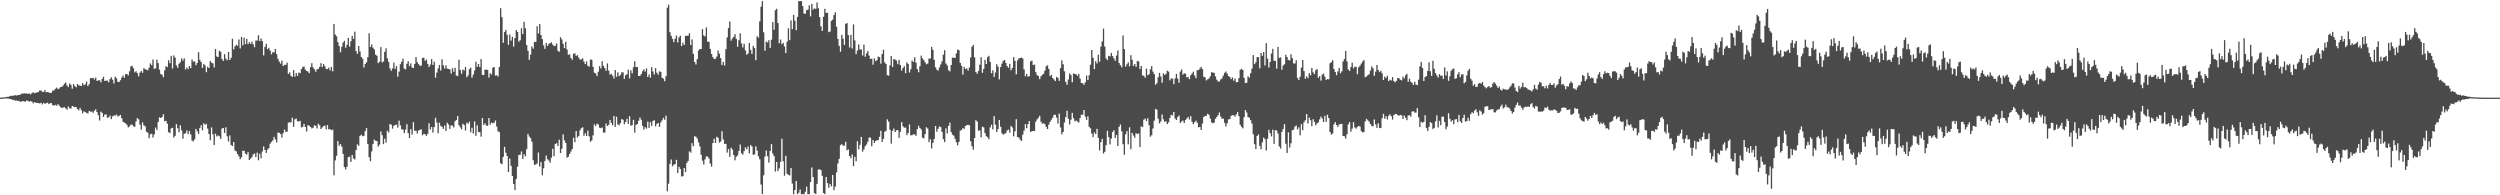 <?xml version="1.0" encoding="UTF-8"?>
<svg xmlns="http://www.w3.org/2000/svg" width="1920" height="150">
  <path d="M0 74.999h1v1.000H0zM1 74.905h1v1.000H1zM2 74.834h1v1.000H2zM3 74.685h1v1.000H3zM4 74.551h1v1.000H4zM5 74.381h1v1.283H5zM6 74.289h1v1.363H6zM7 73.942h1v2.102H7zM8 73.634h1v2.471H8zM9 73.465h1v3.210H9zM10 73.573h1v3.065H10zM11 73.003h1v4.320H11zM12 73.377h1v3.741H12zM13 73.096h1v4.427H13zM14 72.940h1v4.498H14zM15 72.754h1v5.408H15zM16 71.924h1v5.981H16zM17 72.060h1v5.599H17zM18 71.516h1v6.366H18zM19 71.839h1v6.270H19zM20 71.762h1v5.445H20zM21 72.056h1v5.415H21zM22 71.791h1v6.364H22zM23 72.490h1v5.143H23zM24 71.586h1v6.455H24zM25 70.837h1v8.528H25zM26 71.570h1v6.936H26zM27 71.231h1v7.589H27zM28 70.944h1v8.227H28zM29 70.624h1v8.460H29zM30 69.373h1v10.111H30zM31 69.560h1v9.317H31zM32 70.460h1v9.713H32zM33 70.681h1v8.336H33zM34 69.162h1v10.626H34zM35 70.850h1v8.351H35zM36 70.634h1v8.192H36zM37 70.964h1v8.974H37zM38 71.493h1v7.787H38zM39 71.186h1v8.045H39zM40 69.583h1v11.271H40zM41 69.417h1v11.635H41zM42 68.216h1v12.340H42zM43 67.272h1v13.861H43zM44 68.528h1v11.520H44zM45 67.925h1v13.196H45zM46 66.853h1v15.433H46zM47 66.728h1v16.263H47zM48 65.699h1v16.875H48zM49 64.267h1v18.004H49zM50 63.332h1v19.932H50zM51 65.711h1v18.555H51zM52 66.876h1v14.880H52zM53 64.105h1v19.101H53zM54 65.205h1v18.163H54zM55 68.137h1v13.248H55zM56 64.583h1v17.354H56zM57 66.087h1v16.238H57zM58 67.032h1v15.176H58zM59 64.587h1v19.220H59zM60 65.477h1v19.311H60zM61 65.818h1v17.056H61zM62 65.942h1v18.704H62zM63 63.852h1v23.212H63zM64 65.369h1v20.119H64zM65 64.749h1v21.374H65zM66 62.627h1v24.075H66zM67 66.095h1v21.108H67zM68 64.629h1v20.546H68zM69 59.974h1v25.794H69zM70 60.098h1v25.598H70zM71 59.761h1v26.925H71zM72 61.044h1v24.026H72zM73 59.614h1v24.328H73zM74 62.107h1v23.959H74zM75 61.746h1v26.755H75zM76 61.618h1v30.943H76zM77 63.245h1v22.534H77zM78 60.579h1v26.100H78zM79 58.919h1v30.882H79zM80 62.148h1v25.920H80zM81 61.927h1v25.856H81zM82 61.916h1v28.502H82zM83 63.232h1v26.954H83zM84 60.699h1v28.029H84zM85 59.329h1v32.144H85zM86 61.200h1v28.174H86zM87 64.086h1v24.600H87zM88 58.898h1v29.906H88zM89 60.044h1v27.955H89zM90 62.786h1v26.673H90zM91 63.039h1v25.908H91zM92 61.576h1v26.681H92zM93 59.570h1v31.248H93zM94 58.018h1v35.496H94zM95 59.676h1v34.542H95zM96 56.970h1v37.803H96zM97 56.841h1v39.039H97zM98 57.848h1v39.976H98zM99 54.754h1v42.292H99zM100 51.048h1v44.713H100zM101 50.466h1v45.215H101zM102 52.371h1v44.517H102zM103 55.536h1v41.889H103zM104 54.659h1v38.611H104zM105 56.290h1v34.408H105zM106 58.672h1v32.974H106zM107 55.779h1v39.941H107zM108 54.525h1v45.013H108zM109 55.866h1v38.114H109zM110 52.370h1v43.869H110zM111 53.071h1v43.964H111zM112 53.579h1v47.582H112zM113 53.984h1v47.913H113zM114 52.024h1v54.174H114zM115 48.717h1v54.432H115zM116 50.043h1v52.687H116zM117 45.680h1v59.927H117zM118 52.872h1v50.333H118zM119 52.464h1v45.508H119zM120 45.831h1v54.009H120zM121 48.469h1v45.181H121zM122 53.457h1v36.602H122zM123 56.761h1v33.858H123zM124 57.465h1v32.400H124zM125 59.272h1v28.496H125zM126 53.947h1v39.148H126zM127 50.838h1v41.998H127zM128 51.596h1v43.368H128zM129 46.280h1v55.196H129zM130 48.514h1v53.710H130zM131 42.846h1v55.742H131zM132 52.560h1v45.615H132zM133 42.621h1v63.064H133zM134 44.238h1v60.070H134zM135 50.234h1v45.150H135zM136 52.049h1v46.478H136zM137 48.982h1v52.599H137zM138 47.841h1v48.450H138zM139 44.871h1v55.294H139zM140 46.567h1v59.946H140zM141 44.816h1v57.993H141zM142 53.332h1v48.956H142zM143 51.810h1v48.404H143zM144 53.020h1v49.920H144zM145 50.737h1v49.926H145zM146 52.299h1v50.909H146zM147 45.719h1v62.196H147zM148 47.337h1v61.268H148zM149 47.084h1v59.941H149zM150 50.098h1v48.905H150zM151 48.354h1v52.457H151zM152 40.083h1v62.742H152zM153 45.973h1v52.392H153zM154 47.692h1v48.471H154zM155 52.123h1v47.982H155zM156 49.094h1v45.580H156zM157 50.265h1v45.596H157zM158 55.465h1v39.676H158zM159 51.306h1v47.444H159zM160 52.206h1v50.736H160zM161 46.781h1v60.953H161zM162 48.154h1v49.701H162zM163 48.644h1v54.536H163zM164 51.809h1v59.510H164zM165 37.623h1v65.046H165zM166 43.369h1v61.407H166zM167 43.842h1v60.188H167zM168 38.990h1v65.662H168zM169 39.728h1v66.945H169zM170 45.331h1v53.368H170zM171 46.745h1v51.563H171zM172 41.591h1v60.485H172zM173 45.082h1v52.721H173zM174 46.260h1v58.467H174zM175 39.878h1v68.792H175zM176 46.066h1v57.897H176zM177 44.383h1v66.937H177zM178 29.697h1v82.424H178zM179 37.943h1v71.173H179zM180 35.605h1v80.065H180zM181 34.457h1v81.839H181zM182 35.201h1v83.166H182zM183 30.320h1v89.750H183zM184 37.146h1v85.113H184zM185 28.404h1v92.352H185zM186 34.792h1v80.986H186zM187 28.904h1v86.953H187zM188 33.912h1v84.095H188zM189 29.871h1v88.853H189zM190 33.890h1v82.935H190zM191 32.452h1v90.458H191zM192 33.686h1v88.119H192zM193 32.060h1v88.647H193zM194 34.099h1v84.503H194zM195 36.290h1v81.625H195zM196 31.179h1v89.454H196zM197 31.118h1v86.076H197zM198 27.088h1v95.972H198zM199 31.560h1v86.382H199zM200 29.595h1v92.015H200zM201 31.644h1v84.694H201zM202 42.542h1v69.868H202zM203 36.021h1v79.122H203zM204 33.576h1v83.893H204zM205 37.742h1v77.111H205zM206 36.731h1v77.058H206zM207 38.823h1v71.513H207zM208 41.711h1v67.285H208zM209 40.150h1v67.710H209zM210 40.205h1v64.907H210zM211 37.586h1v69.446H211zM212 41.625h1v67.770H212zM213 45.169h1v56.591H213zM214 47.320h1v54.707H214zM215 48.829h1v54.113H215zM216 46.535h1v59.179H216zM217 50.720h1v51.577H217zM218 49.836h1v49.651H218zM219 49.779h1v51.447H219zM220 48.147h1v53.035H220zM221 56.759h1v37.403H221zM222 55.578h1v38.305H222zM223 58.235h1v35.797H223zM224 59.105h1v31.261H224zM225 53.814h1v43.563H225zM226 58.840h1v32.819H226zM227 56.015h1v35.016H227zM228 58.261h1v34.829H228zM229 55.725h1v37.600H229zM230 56.226h1v36.567H230zM231 53.076h1v44.808H231zM232 51.569h1v45.820H232zM233 51.015h1v44.169H233zM234 53.468h1v44.046H234zM235 54.540h1v46.434H235zM236 54.860h1v41.250H236zM237 56.146h1v40.436H237zM238 51.613h1v45.872H238zM239 48.545h1v50.051H239zM240 51.813h1v46.300H240zM241 53.229h1v42.961H241zM242 55.112h1v41.569H242zM243 53.281h1v45.373H243zM244 52.951h1v42.095H244zM245 51.373h1v44.810H245zM246 48.551h1v50.503H246zM247 51.436h1v46.466H247zM248 49.083h1v47.836H248zM249 50.790h1v45.613H249zM250 52.852h1v46.472H250zM251 53.101h1v42.953H251zM252 51.899h1v47.472H252zM253 54.033h1v45.092H253zM254 51.355h1v48.644H254zM255 54.769h1v44.750H255zM256 18.405h1v116.259H256zM257 26.577h1v96.594H257zM258 27.851h1v91.749H258zM259 32.295h1v76.106H259zM260 35.368h1v76.534H260zM261 40.168h1v70.505H261zM262 35.913h1v76.731H262zM263 32.659h1v85.545H263zM264 31.405h1v96.918H264zM265 36.680h1v93.393H265zM266 34.412h1v93.658H266zM267 29.144h1v91.557H267zM268 35.805h1v84.511H268zM269 31.696h1v92.645H269zM270 27.603h1v91.376H270zM271 29.851h1v91.793H271zM272 24.320h1v98.158H272zM273 39.195h1v76.094H273zM274 41.322h1v69.575H274zM275 35.318h1v76.678H275zM276 39.514h1v64.817H276zM277 43.748h1v59.673H277zM278 45.081h1v59.591H278zM279 51.822h1v52.466H279zM280 49.119h1v51.614H280zM281 47.864h1v50.527H281zM282 43.916h1v66.652H282zM283 25.616h1v95.068H283zM284 36.109h1v87.659H284zM285 34.172h1v82.078H285zM286 36.610h1v74.014H286zM287 37.987h1v69.209H287zM288 41.993h1v66.139H288zM289 42.793h1v65.565H289zM290 48.506h1v64.106H290zM291 47.437h1v63.601H291zM292 36.203h1v64.770H292zM293 47.928h1v55.908H293zM294 47.181h1v63.521H294zM295 39.856h1v66.679H295zM296 37.049h1v72.478H296zM297 44.856h1v55.546H297zM298 47.577h1v54.176H298zM299 52.578h1v42.610H299zM300 54.390h1v41.403H300zM301 52.584h1v46.228H301zM302 48.056h1v48.545H302zM303 52.876h1v43.133H303zM304 50.716h1v44.925H304zM305 58.857h1v39.108H305zM306 54.966h1v37.697H306zM307 49.289h1v46.994H307zM308 47.477h1v51.743H308zM309 45.072h1v54.520H309zM310 52.685h1v49.544H310zM311 53.316h1v46.226H311zM312 49.024h1v46.344H312zM313 47.021h1v55.221H313zM314 50.744h1v55.253H314zM315 48.680h1v50.510H315zM316 51.827h1v51.494H316zM317 52.275h1v41.595H317zM318 49.121h1v51.340H318zM319 43.838h1v56.584H319zM320 47.792h1v54.785H320zM321 49.245h1v51.009H321zM322 50.545h1v49.205H322zM323 50.372h1v48.936H323zM324 44.588h1v59.296H324zM325 44.273h1v58.480H325zM326 46.693h1v56.487H326zM327 45.715h1v58.632H327zM328 49.060h1v53.720H328zM329 51.473h1v43.231H329zM330 49.608h1v49.880H330zM331 45.430h1v52.116H331zM332 49.839h1v52.020H332zM333 47.352h1v50.210H333zM334 59.652h1v30.804H334zM335 55.786h1v38.346H335zM336 52.598h1v49.769H336zM337 49.868h1v44.371H337zM338 54.178h1v42.490H338zM339 45.573h1v51.885H339zM340 50.175h1v48.797H340zM341 52.559h1v43.773H341zM342 50.199h1v50.380H342zM343 52.670h1v41.616H343zM344 52.902h1v42.680H344zM345 53.373h1v45.576H345zM346 56.543h1v39.774H346zM347 52.407h1v44.085H347zM348 55.100h1v42.770H348zM349 52.064h1v41.069H349zM350 57.946h1v34.227H350zM351 58.477h1v30.611H351zM352 45.866h1v50.294H352zM353 53.754h1v44.060H353zM354 56.702h1v42.559H354zM355 53.356h1v41.738H355zM356 54.144h1v41.907H356zM357 51.386h1v48.884H357zM358 59.340h1v34.923H358zM359 57.927h1v37.139H359zM360 53.153h1v40.266H360zM361 51.978h1v49.622H361zM362 59.666h1v38.479H362zM363 57.366h1v45.186H363zM364 54.191h1v39.087H364zM365 47.396h1v56.911H365zM366 51.316h1v44.982H366zM367 49.149h1v52.296H367zM368 51.537h1v50.013H368zM369 45.387h1v59.579H369zM370 57.472h1v33.202H370zM371 57.659h1v38.299H371zM372 53.603h1v41.125H372zM373 53.419h1v42.983H373zM374 53.737h1v42.944H374zM375 59.600h1v31.076H375zM376 56.343h1v39.415H376zM377 57.170h1v36.986H377zM378 52.004h1v42.712H378zM379 51.480h1v42.731H379zM380 58.070h1v34.503H380zM381 57.742h1v39.502H381zM382 58.710h1v42.125H382zM383 51.451h1v50.006H383zM384 6.286h1v119.126H384zM385 13.214h1v112.959H385zM386 32.868h1v87.655H386zM387 24.596h1v88.216H387zM388 22.928h1v94.396H388zM389 26.679h1v93.179H389zM390 34.438h1v97.713H390zM391 26.452h1v95.375H391zM392 31.165h1v96.159H392zM393 28.276h1v106.876H393zM394 35.775h1v105.486H394zM395 29.165h1v116.871H395zM396 23.098h1v114.320H396zM397 24.563h1v103.418H397zM398 31.979h1v86.995H398zM399 30.890h1v88.004H399zM400 21.688h1v94.603H400zM401 26.145h1v95.927H401zM402 16.750h1v101.727H402zM403 21.689h1v98.311H403zM404 34.629h1v79.953H404zM405 39.033h1v63.712H405zM406 45.959h1v58.826H406zM407 41.971h1v64.126H407zM408 35.645h1v73.163H408zM409 37.305h1v85.767H409zM410 32.161h1v94.485H410zM411 32.304h1v93.939H411zM412 20.189h1v105.346H412zM413 25.685h1v91.458H413zM414 18.492h1v109.449H414zM415 26.889h1v97.588H415zM416 30.043h1v104.546H416zM417 34.793h1v94.486H417zM418 37.535h1v86.071H418zM419 32.960h1v86.496H419zM420 35.294h1v86.960H420zM421 33.668h1v89.635H421zM422 33.201h1v91.848H422zM423 32.482h1v88.640H423zM424 34.222h1v80.082H424zM425 35.413h1v84.534H425zM426 35.056h1v75.557H426zM427 33.373h1v76.541H427zM428 38.958h1v73.163H428zM429 39.765h1v67.572H429zM430 28.559h1v88.946H430zM431 30.280h1v84.016H431zM432 33.660h1v69.504H432zM433 36.932h1v70.887H433zM434 32.117h1v77.680H434zM435 37.996h1v83.022H435zM436 42.073h1v78.291H436zM437 41.743h1v76.466H437zM438 44.565h1v71.774H438zM439 45.870h1v68.540H439zM440 41.309h1v64.415H440zM441 40.951h1v68.275H441zM442 42.883h1v57.782H442zM443 42.359h1v63.242H443zM444 44.259h1v60.129H444zM445 45.827h1v54.170H445zM446 45.565h1v52.885H446zM447 44.823h1v52.938H447zM448 47.285h1v57.022H448zM449 49.217h1v53.120H449zM450 47.229h1v57.206H450zM451 50.607h1v49.719H451zM452 51.225h1v53.429H452zM453 45.729h1v63.130H453zM454 45.874h1v61.966H454zM455 51.269h1v52.659H455zM456 55.831h1v39.647H456zM457 56.431h1v40.374H457zM458 58.393h1v36.565H458zM459 55.079h1v40.568H459zM460 50.858h1v47.203H460zM461 52.586h1v45.836H461zM462 46.978h1v50.928H462zM463 50.533h1v51.285H463zM464 52.321h1v49.498H464zM465 54.331h1v40.556H465zM466 48.681h1v48.089H466zM467 54.238h1v41.660H467zM468 57.334h1v34.751H468zM469 56.648h1v37.752H469zM470 58.044h1v38.140H470zM471 60.288h1v28.746H471zM472 53.738h1v43.735H472zM473 58.932h1v30.729H473zM474 55.574h1v39.968H474zM475 58.511h1v37.743H475zM476 57.484h1v37.076H476zM477 55.581h1v35.930H477zM478 55.560h1v36.464H478zM479 60.579h1v34.841H479zM480 57.752h1v35.921H480zM481 57.039h1v34.223H481zM482 53.503h1v41.619H482zM483 60.177h1v29.077H483zM484 53.963h1v42.526H484zM485 56.341h1v39.709H485zM486 51.674h1v40.393H486zM487 46.976h1v54.841H487zM488 51.511h1v44.366H488zM489 51.493h1v43.805H489zM490 58.355h1v34.383H490zM491 58.290h1v31.989H491zM492 56.951h1v34.987H492zM493 54.718h1v41.883H493zM494 53.297h1v46.270H494zM495 55.010h1v42.645H495zM496 52.539h1v46.210H496zM497 59.128h1v34.266H497zM498 57.179h1v41.040H498zM499 59.596h1v34.221H499zM500 51.631h1v45.052H500zM501 54.886h1v37.970H501zM502 57.217h1v35.077H502zM503 52.319h1v44.718H503zM504 55.844h1v39.349H504zM505 57.435h1v36.973H505zM506 54.708h1v42.742H506zM507 55.199h1v38.852H507zM508 59.720h1v32.682H508zM509 60.436h1v30.065H509zM510 62.362h1v29.620H510zM511 58.456h1v30.395H511zM512 5.908h1v141.023H512zM513 3.581h1v137.488H513zM514 24.747h1v101.151H514zM515 27.487h1v94.981H515zM516 29.832h1v97.924H516zM517 32.383h1v94.034H517zM518 29.750h1v96.415H518zM519 27.311h1v95.450H519zM520 32.659h1v100.262H520zM521 28.726h1v99.368H521zM522 27.441h1v102.360H522zM523 35.335h1v100.138H523zM524 32.770h1v102.601H524zM525 34.528h1v94.503H525zM526 27.540h1v104.650H526zM527 27.509h1v97.600H527zM528 27.387h1v96.208H528zM529 25.530h1v90.726H529zM530 34.564h1v82.625H530zM531 30.281h1v79.683H531zM532 41.381h1v70.909H532zM533 47.610h1v57.032H533zM534 49.510h1v55.500H534zM535 45.382h1v61.067H535zM536 38.823h1v70.519H536zM537 37.701h1v74.734H537zM538 37.666h1v81.220H538zM539 22.351h1v101.118H539zM540 27.188h1v99.155H540zM541 28.006h1v94.379H541zM542 21.057h1v99.044H542zM543 31.935h1v88.338H543zM544 32.167h1v89.604H544zM545 37.560h1v88.014H545zM546 41.427h1v86.548H546zM547 43.872h1v66.024H547zM548 45.299h1v61.242H548zM549 45.120h1v64.686H549zM550 43.414h1v61.606H550zM551 38.790h1v67.042H551zM552 41.266h1v68.258H552zM553 44.656h1v64.068H553zM554 49.958h1v50.819H554zM555 47.512h1v59.568H555zM556 50.296h1v60.206H556zM557 37.775h1v72.698H557zM558 28.713h1v88.480H558zM559 21.560h1v92.902H559zM560 16.506h1v103.913H560zM561 31.252h1v82.209H561zM562 29.467h1v85.430H562zM563 28.321h1v90.694H563zM564 26.247h1v96.882H564zM565 29.906h1v90.445H565zM566 35.883h1v83.441H566zM567 30.933h1v84.908H567zM568 25.608h1v85.386H568zM569 33.283h1v84.471H569zM570 36.386h1v82.372H570zM571 33.621h1v82.456H571zM572 38.677h1v74.511H572zM573 41.965h1v72.738H573zM574 41.064h1v71.460H574zM575 32.960h1v84.775H575zM576 38.278h1v73.067H576zM577 41.441h1v71.041H577zM578 35.172h1v83.705H578zM579 36.912h1v81.670H579zM580 46.208h1v66.191H580zM581 27.873h1v87.805H581zM582 28.920h1v91.147H582zM583 16.382h1v105.965H583zM584 5.144h1v136.588H584zM585 0.883h1v148.237H585zM586 24.830h1v109.819H586zM587 38.895h1v81.374H587zM588 31.932h1v83.689H588zM589 32.617h1v87.370H589zM590 30.894h1v93.961H590zM591 36.750h1v79.191H591zM592 30.456h1v80.256H592zM593 16.876h1v101.071H593zM594 22.814h1v97.120H594zM595 7.847h1v123.914H595zM596 6.727h1v117.667H596zM597 17.727h1v113.643H597zM598 33.175h1v96.180H598zM599 30.353h1v93.948H599zM600 33.941h1v72.617H600zM601 32.900h1v91.019H601zM602 35.663h1v99.301H602zM603 40.734h1v78.967H603zM604 32.005h1v101.412H604zM605 21.768h1v112.522H605zM606 30.805h1v103.933H606zM607 15.737h1v113.221H607zM608 22.353h1v118.576H608zM609 11.431h1v137.765H609zM610 15.874h1v130.053H610zM611 23.165h1v115.859H611zM612 12.950h1v136.140H612zM613 0.858h1v147.127H613zM614 0.856h1v144.651H614zM615 0.839h1v148.325H615zM616 4.686h1v144.484H616zM617 10.318h1v138.869H617zM618 10.620h1v136.637H618zM619 7.814h1v135.527H619zM620 7.443h1v141.701H620zM621 4.083h1v145.049H621zM622 12.598h1v127.284H622zM623 3.035h1v125.561H623zM624 7.385h1v128.587H624zM625 6.412h1v141.793H625zM626 6.837h1v142.315H626zM627 1.876h1v139.333H627zM628 6.277h1v123.930H628zM629 13.158h1v116.911H629zM630 20.178h1v110.507H630zM631 23.767h1v111.311H631zM632 12.910h1v135.331H632zM633 6.772h1v142.383H633zM634 9.875h1v126.071H634zM635 9.810h1v130.830H635zM636 24.662h1v119.522H636zM637 24.198h1v116.995H637zM638 16.041h1v127.110H638zM639 15.093h1v119.275H639zM640 11.550h1v134.507H640zM641 9.494h1v133.738H641zM642 20.552h1v111.826H642zM643 29.872h1v95.688H643zM644 35.230h1v86.789H644zM645 39.737h1v71.753H645zM646 26.831h1v83.844H646zM647 29.743h1v82.144H647zM648 34.497h1v77.320H648zM649 18.275h1v90.645H649zM650 17.720h1v97.716H650zM651 26.966h1v87.788H651zM652 36.459h1v83.376H652zM653 26.794h1v94.750H653zM654 37.246h1v81.343H654zM655 18.743h1v108.825H655zM656 31.038h1v89.386H656zM657 41.645h1v82.197H657zM658 38.747h1v69.743H658zM659 34.035h1v80.645H659zM660 37.924h1v73.295H660zM661 37.985h1v67.177H661zM662 42.641h1v73.779H662zM663 34.251h1v80.475H663zM664 43.554h1v68.715H664zM665 41.073h1v69.924H665zM666 39.158h1v69.694H666zM667 42.717h1v62.909H667zM668 45.279h1v60.445H668zM669 45.048h1v67.279H669zM670 49.683h1v57.856H670zM671 44.891h1v64.947H671zM672 47.010h1v61.350H672zM673 46.186h1v61.605H673zM674 43.477h1v64.066H674zM675 43.879h1v61.177H675zM676 48.837h1v51.611H676zM677 41.450h1v67.590H677zM678 38.185h1v68.462H678zM679 47.929h1v53.295H679zM680 49.163h1v51.170H680zM681 57.703h1v33.944H681zM682 58.101h1v35.363H682zM683 50.206h1v49.431H683zM684 42.961h1v67.323H684zM685 51.481h1v49.064H685zM686 45.378h1v53.354H686zM687 45.824h1v55.529H687zM688 46.551h1v53.607H688zM689 49.272h1v50.589H689zM690 45.970h1v59.911H690zM691 49.949h1v51.273H691zM692 54.226h1v39.557H692zM693 52.192h1v44.836H693zM694 50.914h1v47.186H694zM695 56.236h1v41.727H695zM696 47.932h1v55.910H696zM697 49.161h1v52.982H697zM698 55.724h1v39.871H698zM699 53.218h1v50.772H699zM700 46.486h1v57.340H700zM701 47.633h1v55.454H701zM702 44.005h1v59.313H702zM703 48.132h1v56.147H703zM704 53.092h1v46.011H704zM705 55.517h1v41.121H705zM706 50.874h1v47.422H706zM707 42.713h1v56.710H707zM708 44.802h1v60.919H708zM709 46.176h1v60.102H709zM710 47.810h1v55.218H710zM711 49.418h1v48.337H711zM712 48.780h1v49.937H712zM713 44.934h1v64.259H713zM714 44.926h1v62.052H714zM715 36.037h1v77.954H715zM716 38.278h1v71.501H716zM717 45.919h1v60.785H717zM718 51.676h1v45.073H718zM719 53.580h1v47.567H719zM720 54.218h1v44.718H720zM721 51.822h1v45.252H721zM722 49.483h1v48.168H722zM723 47.048h1v54.253H723zM724 41.975h1v64.866H724zM725 38.529h1v70.628H725zM726 48.768h1v49.860H726zM727 50.286h1v52.282H727zM728 53.900h1v42.821H728zM729 54.841h1v39.388H729zM730 49.954h1v51.472H730zM731 44.278h1v59.134H731zM732 44.270h1v59.908H732zM733 44.552h1v62.031H733zM734 41.012h1v68.277H734zM735 38.035h1v73.589H735zM736 38.590h1v70.362H736zM737 48.288h1v52.048H737zM738 50.497h1v49.352H738zM739 57.272h1v41.131H739zM740 51.395h1v47.581H740zM741 53.034h1v43.757H741zM742 52.508h1v43.536H742zM743 54.250h1v41.654H743zM744 51.811h1v44.357H744zM745 44.124h1v64.434H745zM746 35.962h1v76.355H746zM747 34.530h1v80.377H747zM748 44.021h1v61.953H748zM749 55.305h1v36.994H749zM750 56.652h1v36.747H750zM751 54.410h1v45.977H751zM752 49.677h1v50.416H752zM753 44.034h1v61.412H753zM754 55.928h1v41.348H754zM755 52.883h1v44.966H755zM756 45.940h1v56.254H756zM757 49.131h1v55.463H757zM758 43.924h1v61.496H758zM759 42.840h1v63.999H759zM760 47.576h1v50.268H760zM761 56.244h1v39.557H761zM762 53.941h1v45.458H762zM763 59.078h1v30.123H763zM764 55.640h1v40.036H764zM765 49.327h1v52.035H765zM766 51.188h1v47.995H766zM767 60.975h1v31.190H767zM768 51.573h1v45.746H768zM769 48.829h1v53.531H769zM770 46.810h1v56.671H770zM771 46.014h1v56.742H771zM772 48.299h1v54.003H772zM773 50.784h1v49.409H773zM774 51.998h1v47.544H774zM775 49.101h1v52.806H775zM776 53.949h1v42.709H776zM777 52.121h1v45.782H777zM778 43.895h1v60.813H778zM779 46.722h1v54.126H779zM780 57.066h1v34.461H780zM781 46.369h1v58.846H781zM782 44.731h1v60.885H782zM783 44.588h1v62.605H783zM784 44.209h1v64.018H784zM785 44.904h1v58.566H785zM786 53.298h1v47.017H786zM787 58.576h1v36.757H787zM788 56.832h1v41.613H788zM789 58.928h1v36.350H789zM790 58.472h1v34.525H790zM791 47.141h1v54.191H791zM792 46.544h1v54.284H792zM793 49.926h1v50.640H793zM794 49.538h1v51.120H794zM795 55.415h1v38.054H795zM796 57.655h1v34.019H796zM797 58.469h1v31.989H797zM798 60.815h1v28.142H798zM799 58.646h1v34.850H799zM800 57.401h1v37.561H800zM801 56.644h1v38.037H801zM802 54.266h1v41.170H802zM803 50.886h1v46.721H803zM804 50.099h1v49.035H804zM805 52.943h1v42.806H805zM806 58.484h1v35.100H806zM807 57.483h1v34.403H807zM808 59.884h1v30.554H808zM809 61.088h1v27.089H809zM810 62.197h1v25.975H810zM811 59.044h1v31.258H811zM812 59.786h1v35.081H812zM813 62.095h1v25.173H813zM814 52.259h1v45.640H814zM815 46.339h1v56.892H815zM816 49.348h1v52.026H816zM817 54.758h1v39.351H817zM818 62.938h1v27.010H818zM819 65.170h1v19.875H819zM820 61.061h1v30.184H820zM821 56.397h1v39.141H821zM822 57.665h1v34.306H822zM823 63.176h1v23.520H823zM824 56.412h1v34.354H824zM825 56.900h1v36.295H825zM826 57.046h1v35.540H826zM827 58.244h1v35.103H827zM828 56.712h1v37.430H828zM829 60.369h1v30.419H829zM830 63.697h1v24.370H830zM831 63.919h1v24.263H831zM832 65.119h1v19.375H832zM833 63.220h1v26.340H833zM834 58.004h1v34.127H834zM835 61.489h1v27.834H835zM836 57.809h1v39.594H836zM837 49.727h1v48.853H837zM838 38.378h1v64.271H838zM839 44.343h1v60.930H839zM840 53.068h1v48.593H840zM841 46.992h1v55.993H841zM842 48.754h1v50.167H842zM843 41.997h1v63.886H843zM844 47.415h1v68.160H844zM845 35.835h1v73.409H845zM846 31.857h1v74.808H846zM847 21.942h1v95.944H847zM848 35.720h1v80.867H848zM849 44.901h1v66.603H849zM850 46.184h1v54.263H850zM851 42.907h1v62.387H851zM852 43.333h1v67.577H852zM853 40.677h1v65.784H853zM854 43.072h1v58.350H854zM855 44.855h1v55.151H855zM856 46.715h1v59.208H856zM857 42.682h1v60.944H857zM858 38.806h1v73.281H858zM859 48.365h1v49.009H859zM860 50.040h1v45.573H860zM861 51.674h1v49.233H861zM862 27.256h1v83.486H862zM863 37.710h1v81.184H863zM864 51.184h1v51.962H864zM865 49.362h1v51.361H865zM866 47.929h1v62.902H866zM867 50.910h1v46.891H867zM868 42.398h1v72.233H868zM869 45.893h1v56.181H869zM870 50.583h1v53.487H870zM871 49.165h1v56.674H871zM872 51.288h1v50.985H872zM873 46.786h1v56.168H873zM874 47.190h1v55.287H874zM875 53.037h1v59.981H875zM876 50.626h1v46.409H876zM877 57.846h1v39.854H877zM878 58.246h1v33.652H878zM879 59.688h1v31.340H879zM880 52.759h1v40.232H880zM881 57.740h1v33.085H881zM882 57.012h1v39.083H882zM883 53.180h1v51.778H883zM884 50.780h1v53.031H884zM885 54.993h1v43.663H885zM886 56.909h1v35.774H886zM887 65.058h1v18.552H887zM888 63.909h1v20.387H888zM889 59.265h1v31.940H889zM890 56.019h1v38.773H890zM891 58.712h1v34.548H891zM892 63.540h1v24.354H892zM893 56.394h1v35.243H893zM894 57.574h1v36.029H894zM895 56.779h1v36.296H895zM896 54.253h1v41.041H896zM897 54.989h1v38.959H897zM898 61.694h1v28.926H898zM899 60.273h1v27.869H899zM900 60.419h1v28.297H900zM901 64.592h1v21.425H901zM902 60.225h1v30.874H902zM903 56.852h1v35.329H903zM904 60.369h1v29.595H904zM905 63.512h1v25.228H905zM906 54.928h1v39.508H906zM907 53.352h1v39.949H907zM908 57.270h1v35.299H908zM909 56.287h1v38.170H909zM910 56.682h1v35.518H910zM911 59.461h1v31.510H911zM912 59.156h1v30.658H912zM913 60.774h1v31.043H913zM914 57.741h1v31.472H914zM915 56.485h1v37.073H915zM916 55.035h1v40.368H916zM917 57.991h1v35.856H917zM918 60.075h1v32.575H918zM919 53.880h1v40.396H919zM920 53.882h1v43.913H920zM921 52.653h1v44.841H921zM922 51.352h1v48.446H922zM923 53.165h1v41.731H923zM924 58.915h1v30.911H924zM925 59.380h1v29.740H925zM926 61.763h1v27.155H926zM927 60.932h1v26.482H927zM928 60.265h1v27.875H928zM929 58.614h1v32.413H929zM930 55.464h1v38.599H930zM931 55.771h1v38.828H931zM932 55.922h1v38.277H932zM933 58.638h1v32.589H933zM934 61.216h1v28.694H934zM935 62.619h1v25.835H935zM936 62.524h1v23.895H936zM937 61.040h1v28.450H937zM938 60.210h1v30.934H938zM939 58.071h1v33.049H939zM940 55.921h1v38.403H940zM941 54.885h1v42.287H941zM942 56.549h1v38.157H942zM943 58.458h1v33.174H943zM944 59.056h1v32.468H944zM945 60.798h1v28.173H945zM946 59.445h1v29.013H946zM947 61.954h1v26.635H947zM948 60.248h1v29.365H948zM949 63.130h1v24.726H949zM950 63.082h1v22.872H950zM951 60.078h1v29.145H951zM952 53.540h1v42.315H952zM953 52.883h1v44.495H953zM954 53.779h1v44.757H954zM955 59.826h1v30.196H955zM956 63.863h1v20.658H956zM957 63.529h1v22.871H957zM958 58.567h1v31.272H958zM959 59.633h1v30.911H959zM960 56.289h1v36.010H960zM961 52.779h1v42.073H961zM962 42.300h1v60.793H962zM963 49.243h1v61.503H963zM964 47.799h1v66.662H964zM965 43.853h1v60.620H965zM966 43.936h1v59.281H966zM967 52.494h1v59.550H967zM968 40.632h1v73.993H968zM969 42.869h1v66.515H969zM970 39.938h1v65.757H970zM971 50.275h1v56.616H971zM972 33.104h1v82.490H972zM973 44.993h1v61.569H973zM974 51.852h1v47.859H974zM975 47.540h1v54.691H975zM976 41.129h1v63.605H976zM977 37.475h1v62.104H977zM978 46.747h1v63.764H978zM979 46.711h1v53.229H979zM980 52.758h1v47.496H980zM981 36.006h1v66.609H981zM982 44.453h1v68.052H982zM983 44.022h1v70.034H983zM984 53.563h1v47.757H984zM985 50.268h1v48.773H985zM986 49.369h1v45.974H986zM987 42.060h1v68.329H987zM988 43.832h1v73.603H988zM989 46.059h1v55.601H989zM990 46.424h1v66.930H990zM991 41.653h1v68.351H991zM992 44.627h1v55.352H992zM993 48.627h1v50.947H993zM994 48.803h1v48.479H994zM995 46.261h1v50.119H995zM996 59.789h1v39.581H996zM997 61.452h1v36.361H997zM998 58.902h1v45.072H998zM999 51.958h1v43.419H999zM1000 46.100h1v53.839H1000zM1001 54.554h1v39.377H1001zM1002 60.478h1v31.888H1002zM1003 58.549h1v29.045H1003zM1004 60.047h1v34.811H1004zM1005 56.092h1v34.215H1005zM1006 57.784h1v34.525H1006zM1007 52.180h1v44.702H1007zM1008 55.530h1v35.990H1008zM1009 56.923h1v36.740H1009zM1010 53.998h1v42.262H1010zM1011 53.005h1v41.842H1011zM1012 59.753h1v34.273H1012zM1013 58.410h1v33.274H1013zM1014 61.925h1v27.603H1014zM1015 57.341h1v33.624H1015zM1016 56.418h1v37.313H1016zM1017 58.858h1v30.082H1017zM1018 61.424h1v32.165H1018zM1019 60.651h1v27.485H1019zM1020 60.918h1v29.694H1020zM1021 48.582h1v52.846H1021zM1022 47.718h1v55.645H1022zM1023 46.208h1v56.357H1023zM1024 52.968h1v42.505H1024zM1025 55.267h1v38.512H1025zM1026 57.683h1v38.345H1026zM1027 54.824h1v42.564H1027zM1028 52.198h1v43.467H1028zM1029 56.292h1v38.936H1029zM1030 54.831h1v40.299H1030zM1031 47.135h1v57.308H1031zM1032 45.265h1v59.406H1032zM1033 39.067h1v67.410H1033zM1034 47.070h1v56.084H1034zM1035 53.288h1v42.278H1035zM1036 54.499h1v39.258H1036zM1037 51.396h1v49.745H1037zM1038 48.164h1v50.579H1038zM1039 52.465h1v41.388H1039zM1040 51.262h1v46.628H1040zM1041 51.369h1v47.433H1041zM1042 56.997h1v40.434H1042zM1043 51.660h1v44.998H1043zM1044 50.420h1v46.826H1044zM1045 48.857h1v51.900H1045zM1046 47.317h1v54.404H1046zM1047 46.144h1v55.297H1047zM1048 59.282h1v34.011H1048zM1049 58.739h1v32.623H1049zM1050 57.769h1v34.658H1050zM1051 56.963h1v36.407H1051zM1052 54.196h1v41.038H1052zM1053 51.000h1v45.711H1053zM1054 52.503h1v44.559H1054zM1055 58.173h1v33.584H1055zM1056 54.984h1v40.637H1056zM1057 49.886h1v48.332H1057zM1058 53.758h1v40.886H1058zM1059 55.366h1v42.855H1059zM1060 54.343h1v44.075H1060zM1061 56.311h1v34.568H1061zM1062 61.450h1v25.981H1062zM1063 58.830h1v32.316H1063zM1064 59.922h1v29.328H1064zM1065 58.209h1v33.565H1065zM1066 62.271h1v26.697H1066zM1067 61.213h1v26.595H1067zM1068 61.819h1v27.492H1068zM1069 59.248h1v32.562H1069zM1070 62.245h1v26.162H1070zM1071 63.235h1v24.382H1071zM1072 62.076h1v25.483H1072zM1073 59.873h1v28.640H1073zM1074 60.176h1v28.717H1074zM1075 61.262h1v26.955H1075zM1076 61.740h1v26.933H1076zM1077 58.892h1v32.491H1077zM1078 60.243h1v28.487H1078zM1079 57.897h1v32.531H1079zM1080 56.697h1v35.636H1080zM1081 62.750h1v26.040H1081zM1082 60.431h1v28.009H1082zM1083 62.658h1v26.871H1083zM1084 63.704h1v22.011H1084zM1085 65.206h1v20.133H1085zM1086 62.783h1v23.719H1086zM1087 64.933h1v21.473H1087zM1088 65.381h1v17.678H1088zM1089 61.187h1v28.942H1089zM1090 50.999h1v46.626H1090zM1091 47.527h1v46.010H1091zM1092 52.183h1v42.131H1092zM1093 62.233h1v31.347H1093zM1094 59.189h1v29.341H1094zM1095 58.401h1v39.964H1095zM1096 54.457h1v46.148H1096zM1097 47.856h1v49.602H1097zM1098 54.732h1v38.979H1098zM1099 58.274h1v36.190H1099zM1100 46.666h1v52.440H1100zM1101 52.816h1v45.413H1101zM1102 56.177h1v36.983H1102zM1103 57.979h1v30.672H1103zM1104 59.523h1v38.383H1104zM1105 56.912h1v35.897H1105zM1106 58.158h1v38.004H1106zM1107 58.083h1v31.511H1107zM1108 60.644h1v28.928H1108zM1109 51.785h1v41.925H1109zM1110 57.990h1v41.293H1110zM1111 54.775h1v42.396H1111zM1112 62.050h1v24.930H1112zM1113 58.583h1v32.586H1113zM1114 54.393h1v39.060H1114zM1115 53.093h1v39.195H1115zM1116 52.647h1v42.709H1116zM1117 60.520h1v31.206H1117zM1118 60.073h1v31.396H1118zM1119 57.089h1v36.764H1119zM1120 55.379h1v32.865H1120zM1121 59.334h1v33.805H1121zM1122 57.177h1v37.229H1122zM1123 57.025h1v33.564H1123zM1124 64.009h1v24.082H1124zM1125 62.996h1v30.457H1125zM1126 57.893h1v35.152H1126zM1127 54.299h1v36.187H1127zM1128 52.908h1v39.895H1128zM1129 60.374h1v27.302H1129zM1130 61.883h1v24.284H1130zM1131 65.840h1v21.082H1131zM1132 64.595h1v20.393H1132zM1133 66.837h1v17.099H1133zM1134 66.500h1v19.776H1134zM1135 64.188h1v24.786H1135zM1136 63.695h1v21.057H1136zM1137 64.236h1v21.403H1137zM1138 63.018h1v25.006H1138zM1139 65.651h1v21.266H1139zM1140 66.910h1v15.081H1140zM1141 67.854h1v13.776H1141zM1142 66.866h1v14.751H1142zM1143 66.115h1v18.418H1143zM1144 67.334h1v16.838H1144zM1145 66.893h1v17.064H1145zM1146 64.242h1v19.522H1146zM1147 62.990h1v23.290H1147zM1148 64.196h1v22.110H1148zM1149 65.801h1v19.057H1149zM1150 67.649h1v16.434H1150zM1151 66.470h1v17.367H1151zM1152 68.824h1v13.015H1152zM1153 69.510h1v10.842H1153zM1154 68.074h1v15.214H1154zM1155 68.538h1v13.885H1155zM1156 68.698h1v11.678H1156zM1157 69.087h1v13.347H1157zM1158 68.527h1v13.931H1158zM1159 67.051h1v16.387H1159zM1160 65.792h1v19.467H1160zM1161 63.988h1v23.234H1161zM1162 64.124h1v21.856H1162zM1163 67.256h1v15.393H1163zM1164 69.869h1v10.648H1164zM1165 70.723h1v8.033H1165zM1166 65.966h1v15.211H1166zM1167 67.970h1v13.096H1167zM1168 66.716h1v15.969H1168zM1169 63.474h1v20.828H1169zM1170 67.054h1v15.541H1170zM1171 66.863h1v15.056H1171zM1172 67.541h1v14.621H1172zM1173 68.675h1v13.011H1173zM1174 68.972h1v13.208H1174zM1175 69.437h1v10.668H1175zM1176 70.239h1v8.976H1176zM1177 68.573h1v13.728H1177zM1178 65.171h1v18.117H1178zM1179 68.011h1v13.279H1179zM1180 68.840h1v13.093H1180zM1181 64.960h1v20.715H1181zM1182 62.803h1v22.989H1182zM1183 63.503h1v22.093H1183zM1184 66.213h1v19.526H1184zM1185 66.267h1v18.801H1185zM1186 67.773h1v14.839H1186zM1187 65.816h1v17.224H1187zM1188 67.957h1v13.907H1188zM1189 65.230h1v19.005H1189zM1190 63.675h1v21.342H1190zM1191 65.256h1v19.447H1191zM1192 65.226h1v19.641H1192zM1193 64.041h1v19.915H1193zM1194 67.343h1v17.088H1194zM1195 65.610h1v19.481H1195zM1196 64.676h1v22.197H1196zM1197 60.649h1v25.930H1197zM1198 58.728h1v26.808H1198zM1199 65.031h1v17.797H1199zM1200 64.430h1v18.146H1200zM1201 65.890h1v16.720H1201zM1202 68.562h1v14.332H1202zM1203 66.168h1v18.276H1203zM1204 66.506h1v17.874H1204zM1205 64.055h1v19.827H1205zM1206 62.503h1v25.605H1206zM1207 63.639h1v24.292H1207zM1208 67.869h1v19.246H1208zM1209 68.092h1v14.678H1209zM1210 69.049h1v14.676H1210zM1211 67.089h1v16.419H1211zM1212 65.561h1v21.792H1212zM1213 65.418h1v25.412H1213zM1214 62.682h1v29.677H1214zM1215 57.508h1v35.464H1215zM1216 58.411h1v35.088H1216zM1217 62.300h1v27.469H1217zM1218 60.878h1v30.139H1218zM1219 55.873h1v36.793H1219zM1220 58.359h1v32.958H1220zM1221 60.247h1v28.759H1221zM1222 59.546h1v31.102H1222zM1223 60.173h1v28.279H1223zM1224 63.723h1v22.968H1224zM1225 64.068h1v24.078H1225zM1226 60.238h1v27.584H1226zM1227 57.176h1v36.167H1227zM1228 55.454h1v39.896H1228zM1229 59.179h1v34.869H1229zM1230 60.641h1v34.567H1230zM1231 57.000h1v37.274H1231zM1232 54.733h1v41.396H1232zM1233 56.277h1v42.406H1233zM1234 55.840h1v42.611H1234zM1235 56.125h1v43.468H1235zM1236 58.204h1v35.760H1236zM1237 59.997h1v33.422H1237zM1238 54.943h1v37.765H1238zM1239 54.698h1v35.131H1239zM1240 54.803h1v34.131H1240zM1241 55.744h1v35.742H1241zM1242 61.503h1v28.665H1242zM1243 59.707h1v29.952H1243zM1244 56.901h1v36.176H1244zM1245 58.166h1v35.563H1245zM1246 60.234h1v33.099H1246zM1247 53.355h1v46.726H1247zM1248 51.700h1v45.356H1248zM1249 51.754h1v39.945H1249zM1250 51.240h1v44.452H1250zM1251 48.001h1v48.404H1251zM1252 50.966h1v44.463H1252zM1253 54.034h1v43.880H1253zM1254 54.493h1v45.800H1254zM1255 56.667h1v41.681H1255zM1256 55.353h1v43.266H1256zM1257 51.867h1v52.069H1257zM1258 58.849h1v43.071H1258zM1259 53.183h1v39.133H1259zM1260 52.422h1v39.549H1260zM1261 56.642h1v34.854H1261zM1262 61.809h1v30.060H1262zM1263 56.265h1v43.645H1263zM1264 56.122h1v44.063H1264zM1265 48.781h1v57.561H1265zM1266 47.019h1v59.374H1266zM1267 47.687h1v59.582H1267zM1268 47.696h1v52.871H1268zM1269 49.495h1v50.901H1269zM1270 48.047h1v53.246H1270zM1271 51.691h1v47.656H1271zM1272 55.627h1v43.961H1272zM1273 55.337h1v41.451H1273zM1274 57.201h1v36.438H1274zM1275 54.183h1v36.349H1275zM1276 54.840h1v34.866H1276zM1277 51.912h1v39.605H1277zM1278 45.729h1v55.398H1278zM1279 39.663h1v62.982H1279zM1280 42.358h1v53.164H1280zM1281 45.532h1v56.423H1281zM1282 46.454h1v60.205H1282zM1283 39.730h1v66.436H1283zM1284 34.986h1v75.747H1284zM1285 32.167h1v83.441H1285zM1286 29.416h1v84.697H1286zM1287 36.043h1v73.420H1287zM1288 43.013h1v61.233H1288zM1289 44.959h1v59.285H1289zM1290 45.152h1v57.421H1290zM1291 47.304h1v52.234H1291zM1292 39.780h1v67.105H1292zM1293 40.486h1v69.344H1293zM1294 48.619h1v57.698H1294zM1295 44.030h1v59.815H1295zM1296 39.213h1v67.949H1296zM1297 39.766h1v67.069H1297zM1298 35.573h1v77.914H1298zM1299 28.403h1v91.205H1299zM1300 33.000h1v80.458H1300zM1301 41.466h1v66.679H1301zM1302 37.141h1v77.478H1302zM1303 43.857h1v64.943H1303zM1304 47.975h1v61.020H1304zM1305 43.601h1v62.933H1305zM1306 36.829h1v71.223H1306zM1307 40.936h1v64.188H1307zM1308 44.320h1v57.460H1308zM1309 42.729h1v64.282H1309zM1310 50.489h1v56.416H1310zM1311 50.631h1v56.089H1311zM1312 46.464h1v56.052H1312zM1313 45.767h1v71.628H1313zM1314 44.691h1v77.704H1314zM1315 45.800h1v74.245H1315zM1316 37.378h1v77.459H1316zM1317 32.949h1v91.337H1317zM1318 34.473h1v90.579H1318zM1319 40.214h1v77.333H1319zM1320 36.496h1v82.291H1320zM1321 31.753h1v83.790H1321zM1322 28.615h1v87.215H1322zM1323 42.357h1v68.634H1323zM1324 37.312h1v72.051H1324zM1325 35.686h1v79.895H1325zM1326 35.066h1v78.630H1326zM1327 36.823h1v71.434H1327zM1328 37.010h1v70.052H1328zM1329 25.185h1v96.746H1329zM1330 25.790h1v98.057H1330zM1331 28.734h1v95.210H1331zM1332 34.959h1v82.641H1332zM1333 23.122h1v110.824H1333zM1334 23.934h1v110.846H1334zM1335 19.558h1v109.590H1335zM1336 24.540h1v94.895H1336zM1337 22.998h1v99.767H1337zM1338 32.941h1v90.656H1338zM1339 45.656h1v61.883H1339zM1340 41.796h1v71.126H1340zM1341 34.657h1v81.882H1341zM1342 38.653h1v75.063H1342zM1343 40.285h1v77.242H1343zM1344 43.246h1v68.999H1344zM1345 28.964h1v88.206H1345zM1346 25.722h1v89.323H1346zM1347 22.770h1v97.918H1347zM1348 18.016h1v94.015H1348zM1349 11.464h1v111.594H1349zM1350 12.520h1v119.549H1350zM1351 15.985h1v112.819H1351zM1352 30.020h1v90.215H1352zM1353 32.685h1v91.533H1353zM1354 32.581h1v93.949H1354zM1355 19.812h1v106.409H1355zM1356 9.760h1v123.783H1356zM1357 6.856h1v134.792H1357zM1358 21.370h1v113.362H1358zM1359 23.991h1v103.952H1359zM1360 25.071h1v119.936H1360zM1361 36.087h1v93.221H1361zM1362 42.610h1v78.777H1362zM1363 41.730h1v71.511H1363zM1364 31.087h1v81.192H1364zM1365 39.384h1v65.932H1365zM1366 41.021h1v63.763H1366zM1367 38.484h1v78.679H1367zM1368 43.901h1v72.073H1368zM1369 43.143h1v66.679H1369zM1370 39.371h1v61.024H1370zM1371 39.946h1v63.290H1371zM1372 38.900h1v73.104H1372zM1373 38.127h1v83.761H1373zM1374 40.582h1v80.923H1374zM1375 33.070h1v81.197H1375zM1376 30.881h1v88.279H1376zM1377 36.635h1v78.045H1377zM1378 33.326h1v82.141H1378zM1379 31.395h1v84.133H1379zM1380 42.294h1v69.318H1380zM1381 51.238h1v51.024H1381zM1382 51.418h1v48.175H1382zM1383 43.281h1v53.862H1383zM1384 41.176h1v59.781H1384zM1385 36.914h1v68.848H1385zM1386 30.442h1v84.011H1386zM1387 35.770h1v76.017H1387zM1388 36.635h1v72.287H1388zM1389 43.060h1v68.263H1389zM1390 43.163h1v62.247H1390zM1391 36.787h1v69.855H1391zM1392 31.615h1v88.348H1392zM1393 38.405h1v75.450H1393zM1394 37.522h1v77.923H1394zM1395 46.374h1v59.139H1395zM1396 48.996h1v55.687H1396zM1397 40.438h1v65.979H1397zM1398 43.264h1v68.013H1398zM1399 51.408h1v48.294H1399zM1400 46.353h1v59.176H1400zM1401 41.944h1v68.338H1401zM1402 39.621h1v65.213H1402zM1403 43.600h1v74.493H1403zM1404 43.274h1v73.123H1404zM1405 35.019h1v83.493H1405zM1406 30.167h1v84.701H1406zM1407 35.423h1v77.791H1407zM1408 29.266h1v88.286H1408zM1409 33.297h1v88.444H1409zM1410 39.236h1v74.523H1410zM1411 35.114h1v71.257H1411zM1412 31.389h1v88.057H1412zM1413 38.774h1v77.786H1413zM1414 36.427h1v82.691H1414zM1415 36.042h1v87.182H1415zM1416 44.889h1v61.768H1416zM1417 43.270h1v59.928H1417zM1418 40.476h1v70.151H1418zM1419 43.999h1v66.287H1419zM1420 46.602h1v67.820H1420zM1421 40.078h1v77.894H1421zM1422 36.247h1v82.772H1422zM1423 27.910h1v89.360H1423zM1424 36.418h1v85.628H1424zM1425 32.345h1v94.366H1425zM1426 33.966h1v86.640H1426zM1427 37.395h1v79.652H1427zM1428 37.206h1v81.301H1428zM1429 39.551h1v77.096H1429zM1430 42.378h1v62.732H1430zM1431 38.737h1v70.597H1431zM1432 41.332h1v71.380H1432zM1433 43.492h1v61.152H1433zM1434 40.118h1v61.456H1434zM1435 43.684h1v56.537H1435zM1436 47.690h1v54.252H1436zM1437 42.157h1v56.564H1437zM1438 45.520h1v58.849H1438zM1439 43.602h1v60.825H1439zM1440 40.671h1v72.382H1440zM1441 39.594h1v79.575H1441zM1442 45.246h1v63.087H1442zM1443 47.854h1v50.744H1443zM1444 37.423h1v68.994H1444zM1445 41.035h1v69.712H1445zM1446 46.075h1v58.308H1446zM1447 34.901h1v75.545H1447zM1448 39.316h1v67.300H1448zM1449 46.423h1v53.235H1449zM1450 45.896h1v67.161H1450zM1451 45.900h1v64.937H1451zM1452 47.568h1v51.528H1452zM1453 44.221h1v54.983H1453zM1454 41.977h1v57.231H1454zM1455 36.876h1v73.592H1455zM1456 35.823h1v83.570H1456zM1457 43.967h1v69.510H1457zM1458 49.628h1v52.928H1458zM1459 43.193h1v69.201H1459zM1460 45.121h1v68.317H1460zM1461 37.066h1v74.454H1461zM1462 30.624h1v85.930H1462zM1463 28.893h1v89.324H1463zM1464 37.919h1v70.985H1464zM1465 33.633h1v86.254H1465zM1466 37.842h1v78.491H1466zM1467 42.349h1v70.604H1467zM1468 47.440h1v64.139H1468zM1469 41.806h1v62.182H1469zM1470 45.102h1v59.657H1470zM1471 44.637h1v60.227H1471zM1472 36.503h1v73.715H1472zM1473 36.164h1v75.240H1473zM1474 40.927h1v62.904H1474zM1475 38.749h1v67.468H1475zM1476 47.214h1v54.022H1476zM1477 40.879h1v66.652H1477zM1478 40.203h1v77.485H1478zM1479 44.142h1v69.511H1479zM1480 41.240h1v69.214H1480zM1481 34.826h1v69.395H1481zM1482 34.029h1v70.324H1482zM1483 43.180h1v62.712H1483zM1484 50.973h1v53.748H1484zM1485 46.341h1v57.322H1485zM1486 46.629h1v58.843H1486zM1487 51.736h1v54.771H1487zM1488 54.020h1v42.967H1488zM1489 50.130h1v49.130H1489zM1490 53.643h1v44.153H1490zM1491 45.348h1v55.879H1491zM1492 39.315h1v66.529H1492zM1493 44.273h1v60.354H1493zM1494 53.470h1v43.488H1494zM1495 47.599h1v54.543H1495zM1496 48.844h1v52.024H1496zM1497 45.212h1v56.147H1497zM1498 52.093h1v46.920H1498zM1499 57.054h1v36.275H1499zM1500 52.608h1v40.180H1500zM1501 53.038h1v42.098H1501zM1502 58.265h1v34.776H1502zM1503 51.096h1v48.026H1503zM1504 47.826h1v54.393H1504zM1505 47.294h1v54.657H1505zM1506 55.480h1v38.228H1506zM1507 57.297h1v36.179H1507zM1508 59.837h1v35.607H1508zM1509 57.808h1v41.628H1509zM1510 58.259h1v39.375H1510zM1511 59.813h1v35.820H1511zM1512 60.646h1v33.236H1512zM1513 51.882h1v51.199H1513zM1514 53.356h1v47.101H1514zM1515 52.573h1v44.124H1515zM1516 53.388h1v43.536H1516zM1517 51.830h1v45.650H1517zM1518 58.244h1v31.127H1518zM1519 62.035h1v26.748H1519zM1520 59.246h1v30.021H1520zM1521 56.183h1v36.671H1521zM1522 54.004h1v37.216H1522zM1523 56.793h1v34.437H1523zM1524 58.234h1v31.295H1524zM1525 58.945h1v34.877H1525zM1526 57.426h1v38.231H1526zM1527 58.802h1v33.127H1527zM1528 55.670h1v40.841H1528zM1529 57.918h1v35.341H1529zM1530 58.720h1v31.420H1530zM1531 60.556h1v28.890H1531zM1532 60.554h1v27.152H1532zM1533 62.662h1v25.394H1533zM1534 58.680h1v33.009H1534zM1535 57.527h1v36.896H1535zM1536 59.752h1v31.178H1536zM1537 64.565h1v20.504H1537zM1538 58.046h1v32.428H1538zM1539 59.568h1v31.171H1539zM1540 58.129h1v34.451H1540zM1541 57.333h1v37.148H1541zM1542 59.314h1v30.684H1542zM1543 62.930h1v23.750H1543zM1544 64.256h1v21.702H1544zM1545 65.200h1v19.307H1545zM1546 68.588h1v13.549H1546zM1547 66.582h1v16.787H1547zM1548 64.250h1v21.728H1548zM1549 62.663h1v24.647H1549zM1550 61.683h1v26.784H1550zM1551 57.927h1v33.953H1551zM1552 60.186h1v30.491H1552zM1553 63.852h1v20.188H1553zM1554 65.491h1v20.585H1554zM1555 64.412h1v22.685H1555zM1556 61.863h1v26.619H1556zM1557 61.957h1v25.880H1557zM1558 56.877h1v37.230H1558zM1559 57.998h1v32.119H1559zM1560 56.974h1v36.617H1560zM1561 54.466h1v40.639H1561zM1562 56.552h1v37.004H1562zM1563 61.600h1v28.785H1563zM1564 59.694h1v30.814H1564zM1565 64.758h1v20.987H1565zM1566 60.839h1v27.569H1566zM1567 60.510h1v29.560H1567zM1568 61.795h1v26.307H1568zM1569 62.511h1v32.329H1569zM1570 61.787h1v27.505H1570zM1571 52.621h1v42.764H1571zM1572 50.890h1v55.545H1572zM1573 51.791h1v46.970H1573zM1574 52.489h1v46.041H1574zM1575 56.042h1v38.201H1575zM1576 55.582h1v38.868H1576zM1577 55.836h1v44.370H1577zM1578 47.724h1v51.816H1578zM1579 49.295h1v46.411H1579zM1580 46.371h1v52.669H1580zM1581 47.959h1v49.991H1581zM1582 51.397h1v44.966H1582zM1583 53.782h1v40.523H1583zM1584 53.501h1v45.610H1584zM1585 45.384h1v54.619H1585zM1586 49.116h1v48.142H1586zM1587 52.964h1v38.377H1587zM1588 52.230h1v40.669H1588zM1589 50.955h1v53.997H1589zM1590 50.446h1v51.328H1590zM1591 45.233h1v67.453H1591zM1592 55.794h1v44.509H1592zM1593 59.316h1v34.545H1593zM1594 58.936h1v43.125H1594zM1595 36.914h1v69.889H1595zM1596 40.494h1v57.983H1596zM1597 46.369h1v57.945H1597zM1598 48.002h1v56.091H1598zM1599 53.656h1v45.046H1599zM1600 44.345h1v51.218H1600zM1601 55.320h1v45.993H1601zM1602 58.070h1v37.429H1602zM1603 47.276h1v49.471H1603zM1604 49.190h1v49.607H1604zM1605 53.881h1v46.364H1605zM1606 51.448h1v40.022H1606zM1607 50.564h1v48.966H1607zM1608 46.191h1v53.478H1608zM1609 49.753h1v46.942H1609zM1610 52.629h1v49.765H1610zM1611 55.724h1v42.518H1611zM1612 57.004h1v31.373H1612zM1613 59.588h1v34.215H1613zM1614 59.779h1v28.669H1614zM1615 59.732h1v32.432H1615zM1616 62.939h1v25.934H1616zM1617 61.187h1v30.048H1617zM1618 58.352h1v33.633H1618zM1619 56.923h1v37.906H1619zM1620 54.792h1v38.620H1620zM1621 55.070h1v34.706H1621zM1622 60.463h1v31.159H1622zM1623 62.897h1v24.425H1623zM1624 62.146h1v25.509H1624zM1625 57.254h1v36.989H1625zM1626 58.007h1v31.769H1626zM1627 58.815h1v32.071H1627zM1628 55.819h1v41.572H1628zM1629 50.747h1v47.870H1629zM1630 53.347h1v46.415H1630zM1631 57.060h1v35.044H1631zM1632 55.918h1v40.407H1632zM1633 58.198h1v32.883H1633zM1634 60.942h1v27.556H1634zM1635 60.756h1v27.999H1635zM1636 57.973h1v33.954H1636zM1637 61.377h1v29.123H1637zM1638 63.517h1v21.213H1638zM1639 63.011h1v23.490H1639zM1640 56.596h1v37.842H1640zM1641 48.133h1v51.614H1641zM1642 55.963h1v40.393H1642zM1643 56.660h1v37.115H1643zM1644 65.138h1v20.456H1644zM1645 67.724h1v13.590H1645zM1646 63.368h1v24.158H1646zM1647 57.772h1v30.999H1647zM1648 57.269h1v32.159H1648zM1649 65.175h1v18.756H1649zM1650 58.718h1v30.789H1650zM1651 57.829h1v36.447H1651zM1652 59.211h1v31.130H1652zM1653 59.051h1v32.114H1653zM1654 57.889h1v35.156H1654zM1655 57.399h1v35.655H1655zM1656 60.544h1v29.223H1656zM1657 58.854h1v32.390H1657zM1658 60.619h1v27.709H1658zM1659 60.393h1v28.327H1659zM1660 49.859h1v45.103H1660zM1661 57.920h1v36.771H1661zM1662 63.297h1v22.797H1662zM1663 53.675h1v41.823H1663zM1664 56.895h1v38.445H1664zM1665 56.638h1v37.884H1665zM1666 52.956h1v43.978H1666zM1667 52.759h1v41.449H1667zM1668 58.298h1v30.252H1668zM1669 57.265h1v33.397H1669zM1670 56.983h1v38.264H1670zM1671 56.871h1v34.335H1671zM1672 57.408h1v36.281H1672zM1673 51.662h1v44.927H1673zM1674 55.818h1v36.035H1674zM1675 61.233h1v27.595H1675zM1676 50.924h1v46.696H1676zM1677 50.840h1v45.843H1677zM1678 50.251h1v46.582H1678zM1679 53.809h1v42.342H1679zM1680 57.153h1v37.374H1680zM1681 61.421h1v27.114H1681zM1682 61.400h1v28.573H1682zM1683 65.079h1v20.491H1683zM1684 67.621h1v16.115H1684zM1685 62.916h1v26.191H1685zM1686 60.073h1v30.661H1686zM1687 59.655h1v32.956H1687zM1688 55.193h1v37.105H1688zM1689 54.615h1v41.245H1689zM1690 57.934h1v34.067H1690zM1691 60.430h1v27.216H1691zM1692 63.683h1v22.553H1692zM1693 56.882h1v35.098H1693zM1694 58.258h1v35.852H1694zM1695 59.958h1v30.485H1695zM1696 52.044h1v56.022H1696zM1697 49.358h1v62.115H1697zM1698 37.589h1v68.620H1698zM1699 41.873h1v65.990H1699zM1700 45.288h1v52.133H1700zM1701 45.614h1v52.779H1701zM1702 46.329h1v60.048H1702zM1703 51.721h1v46.988H1703zM1704 40.942h1v72.283H1704zM1705 45.429h1v68.599H1705zM1706 43.090h1v57.574H1706zM1707 45.894h1v50.808H1707zM1708 30.845h1v75.530H1708zM1709 47.907h1v59.207H1709zM1710 47.584h1v51.878H1710zM1711 40.461h1v68.079H1711zM1712 37.435h1v75.694H1712zM1713 42.341h1v57.336H1713zM1714 46.461h1v49.392H1714zM1715 52.178h1v45.777H1715zM1716 47.689h1v52.996H1716zM1717 40.376h1v63.871H1717zM1718 46.585h1v57.933H1718zM1719 32.059h1v78.346H1719zM1720 52.702h1v41.094H1720zM1721 56.164h1v41.650H1721zM1722 51.247h1v55.619H1722zM1723 29.399h1v74.230H1723zM1724 41.419h1v58.743H1724zM1725 46.705h1v54.813H1725zM1726 45.676h1v58.115H1726zM1727 47.613h1v51.481H1727zM1728 34.430h1v64.551H1728zM1729 43.280h1v60.315H1729zM1730 56.951h1v37.316H1730zM1731 48.570h1v48.237H1731zM1732 47.873h1v52.780H1732zM1733 46.252h1v54.405H1733zM1734 44.886h1v62.169H1734zM1735 40.871h1v69.943H1735zM1736 40.190h1v55.147H1736zM1737 50.949h1v47.277H1737zM1738 54.144h1v49.842H1738zM1739 57.867h1v36.553H1739zM1740 47.854h1v52.433H1740zM1741 43.535h1v61.879H1741zM1742 46.584h1v54.059H1742zM1743 49.236h1v47.765H1743zM1744 47.908h1v55.145H1744zM1745 45.624h1v59.146H1745zM1746 45.179h1v65.683H1746zM1747 49.909h1v54.657H1747zM1748 41.746h1v58.520H1748zM1749 42.625h1v55.014H1749zM1750 52.665h1v46.474H1750zM1751 51.139h1v42.332H1751zM1752 56.375h1v39.186H1752zM1753 51.330h1v46.781H1753zM1754 47.185h1v51.345H1754zM1755 53.958h1v42.556H1755zM1756 49.581h1v48.164H1756zM1757 50.233h1v51.315H1757zM1758 48.942h1v53.548H1758zM1759 55.477h1v45.259H1759zM1760 57.575h1v41.819H1760zM1761 49.621h1v52.679H1761zM1762 52.838h1v48.085H1762zM1763 53.174h1v47.160H1763zM1764 48.841h1v55.697H1764zM1765 47.598h1v49.617H1765zM1766 45.348h1v58.192H1766zM1767 41.902h1v61.005H1767zM1768 48.330h1v54.159H1768zM1769 53.489h1v46.988H1769zM1770 52.066h1v48.805H1770zM1771 48.406h1v53.629H1771zM1772 44.611h1v58.889H1772zM1773 50.031h1v48.077H1773zM1774 43.068h1v63.822H1774zM1775 42.237h1v60.397H1775zM1776 47.737h1v60.167H1776zM1777 41.895h1v68.279H1777zM1778 40.381h1v70.242H1778zM1779 38.122h1v79.257H1779zM1780 36.809h1v76.591H1780zM1781 41.292h1v69.786H1781zM1782 45.110h1v65.163H1782zM1783 38.454h1v72.468H1783zM1784 39.133h1v75.450H1784zM1785 32.782h1v83.073H1785zM1786 36.530h1v77.309H1786zM1787 32.122h1v80.610H1787zM1788 26.737h1v91.026H1788zM1789 25.835h1v95.167H1789zM1790 27.517h1v95.930H1790zM1791 24.473h1v100.708H1791zM1792 28.490h1v94.322H1792zM1793 30.572h1v90.633H1793zM1794 35.393h1v79.977H1794zM1795 37.086h1v78.977H1795zM1796 32.453h1v85.466H1796zM1797 30.648h1v93.938H1797zM1798 27.636h1v93.485H1798zM1799 31.920h1v83.101H1799zM1800 29.957h1v85.429H1800zM1801 36.259h1v79.176H1801zM1802 34.875h1v79.763H1802zM1803 24.051h1v97.936H1803zM1804 30.112h1v91.132H1804zM1805 34.726h1v82.269H1805zM1806 33.210h1v86.327H1806zM1807 34.381h1v83.647H1807zM1808 33.883h1v84.177H1808zM1809 33.198h1v83.826H1809zM1810 32.073h1v81.683H1810zM1811 36.406h1v74.230H1811zM1812 34.857h1v82.618H1812zM1813 37.195h1v69.634H1813zM1814 28.473h1v88.162H1814zM1815 33.994h1v83.361H1815zM1816 27.731h1v87.486H1816zM1817 33.438h1v81.147H1817zM1818 36.364h1v75.770H1818zM1819 40.678h1v65.051H1819zM1820 43.694h1v65.481H1820zM1821 46.432h1v54.604H1821zM1822 47.643h1v51.888H1822zM1823 38.199h1v70.784H1823zM1824 47.514h1v58.932H1824zM1825 36.104h1v79.266H1825zM1826 31.747h1v88.602H1826zM1827 47.191h1v59.340H1827zM1828 43.535h1v66.941H1828zM1829 46.725h1v53.676H1829zM1830 44.228h1v65.911H1830zM1831 43.834h1v64.931H1831zM1832 42.924h1v70.328H1832zM1833 46.927h1v66.770H1833zM1834 32.949h1v77.275H1834zM1835 38.717h1v74.270H1835zM1836 32.507h1v96.014H1836zM1837 35.512h1v80.503H1837zM1838 37.206h1v70.500H1838zM1839 42.370h1v69.136H1839zM1840 36.353h1v79.204H1840zM1841 40.449h1v69.639H1841zM1842 34.955h1v88.218H1842zM1843 29.556h1v87.529H1843zM1844 35.128h1v80.201H1844zM1845 35.454h1v88.788H1845zM1846 34.751h1v84.278H1846zM1847 24.520h1v106.041H1847zM1848 26.676h1v101.124H1848zM1849 31.001h1v91.993H1849zM1850 26.699h1v84.511H1850zM1851 30.246h1v82.865H1851zM1852 28.638h1v86.390H1852zM1853 27.037h1v94.205H1853zM1854 21.613h1v98.245H1854zM1855 24.445h1v96.216H1855zM1856 25.663h1v95.117H1856zM1857 29.137h1v87.192H1857zM1858 30.176h1v89.660H1858zM1859 32.195h1v82.358H1859zM1860 41.992h1v70.456H1860zM1861 33.015h1v72.846H1861zM1862 41.151h1v66.833H1862zM1863 46.115h1v54.253H1863zM1864 39.016h1v76.144H1864zM1865 40.609h1v67.942H1865zM1866 40.818h1v72.053H1866zM1867 42.859h1v63.494H1867zM1868 46.037h1v54.586H1868zM1869 48.533h1v52.710H1869zM1870 51.738h1v43.961H1870zM1871 53.212h1v40.792H1871zM1872 59.129h1v34.848H1872zM1873 61.750h1v29.218H1873zM1874 61.237h1v27.165H1874zM1875 62.348h1v23.344H1875zM1876 63.248h1v18.348H1876zM1877 63.724h1v22.655H1877zM1878 65.563h1v18.536H1878zM1879 65.898h1v19.618H1879zM1880 65.827h1v18.038H1880zM1881 67.963h1v13.230H1881zM1882 70.452h1v9.112H1882zM1883 69.945h1v9.805H1883zM1884 70.495h1v9.486H1884zM1885 70.762h1v8.020H1885zM1886 72.049h1v6.600H1886zM1887 72.657h1v5.282H1887zM1888 72.884h1v4.281H1888zM1889 72.800h1v5.431H1889zM1890 73.562h1v3.270H1890zM1891 73.142h1v3.230H1891zM1892 73.548h1v2.912H1892zM1893 73.734h1v2.464H1893zM1894 73.976h1v2.063H1894zM1895 74.285h1v1.687H1895zM1896 74.248h1v1.399H1896zM1897 74.573h1v1.000H1897zM1898 74.606h1v1.000H1898zM1899 74.667h1v1.000H1899zM1900 74.780h1v1.000H1900zM1901 74.780h1v1.000H1901zM1902 74.852h1v1.000H1902zM1903 74.874h1v1.000H1903zM1904 74.928h1v1.000H1904zM1905 74.949h1v1.000H1905zM1906 74.954h1v1.000H1906zM1907 74.977h1v1.000H1907zM1908 74.990h1v1.000H1908zM1909 74.994h1v1.000H1909zM1910 74.998h1v1.000H1910zM1911 75.000h1v1.000H1911zM1912 75.000h1v1.000H1912zM1913 75.000h1v1.000H1913zM1914 75.000h1v1.000H1914zM1915 75.000h1v1.000H1915zM1916 75.000h1v1.000H1916zM1917 75.000h1v1.000H1917zM1918 75.000h1v1.000H1918zM1919 75.000h1v1.000H1919z" fill="#4a4a4a"></path>
</svg>
